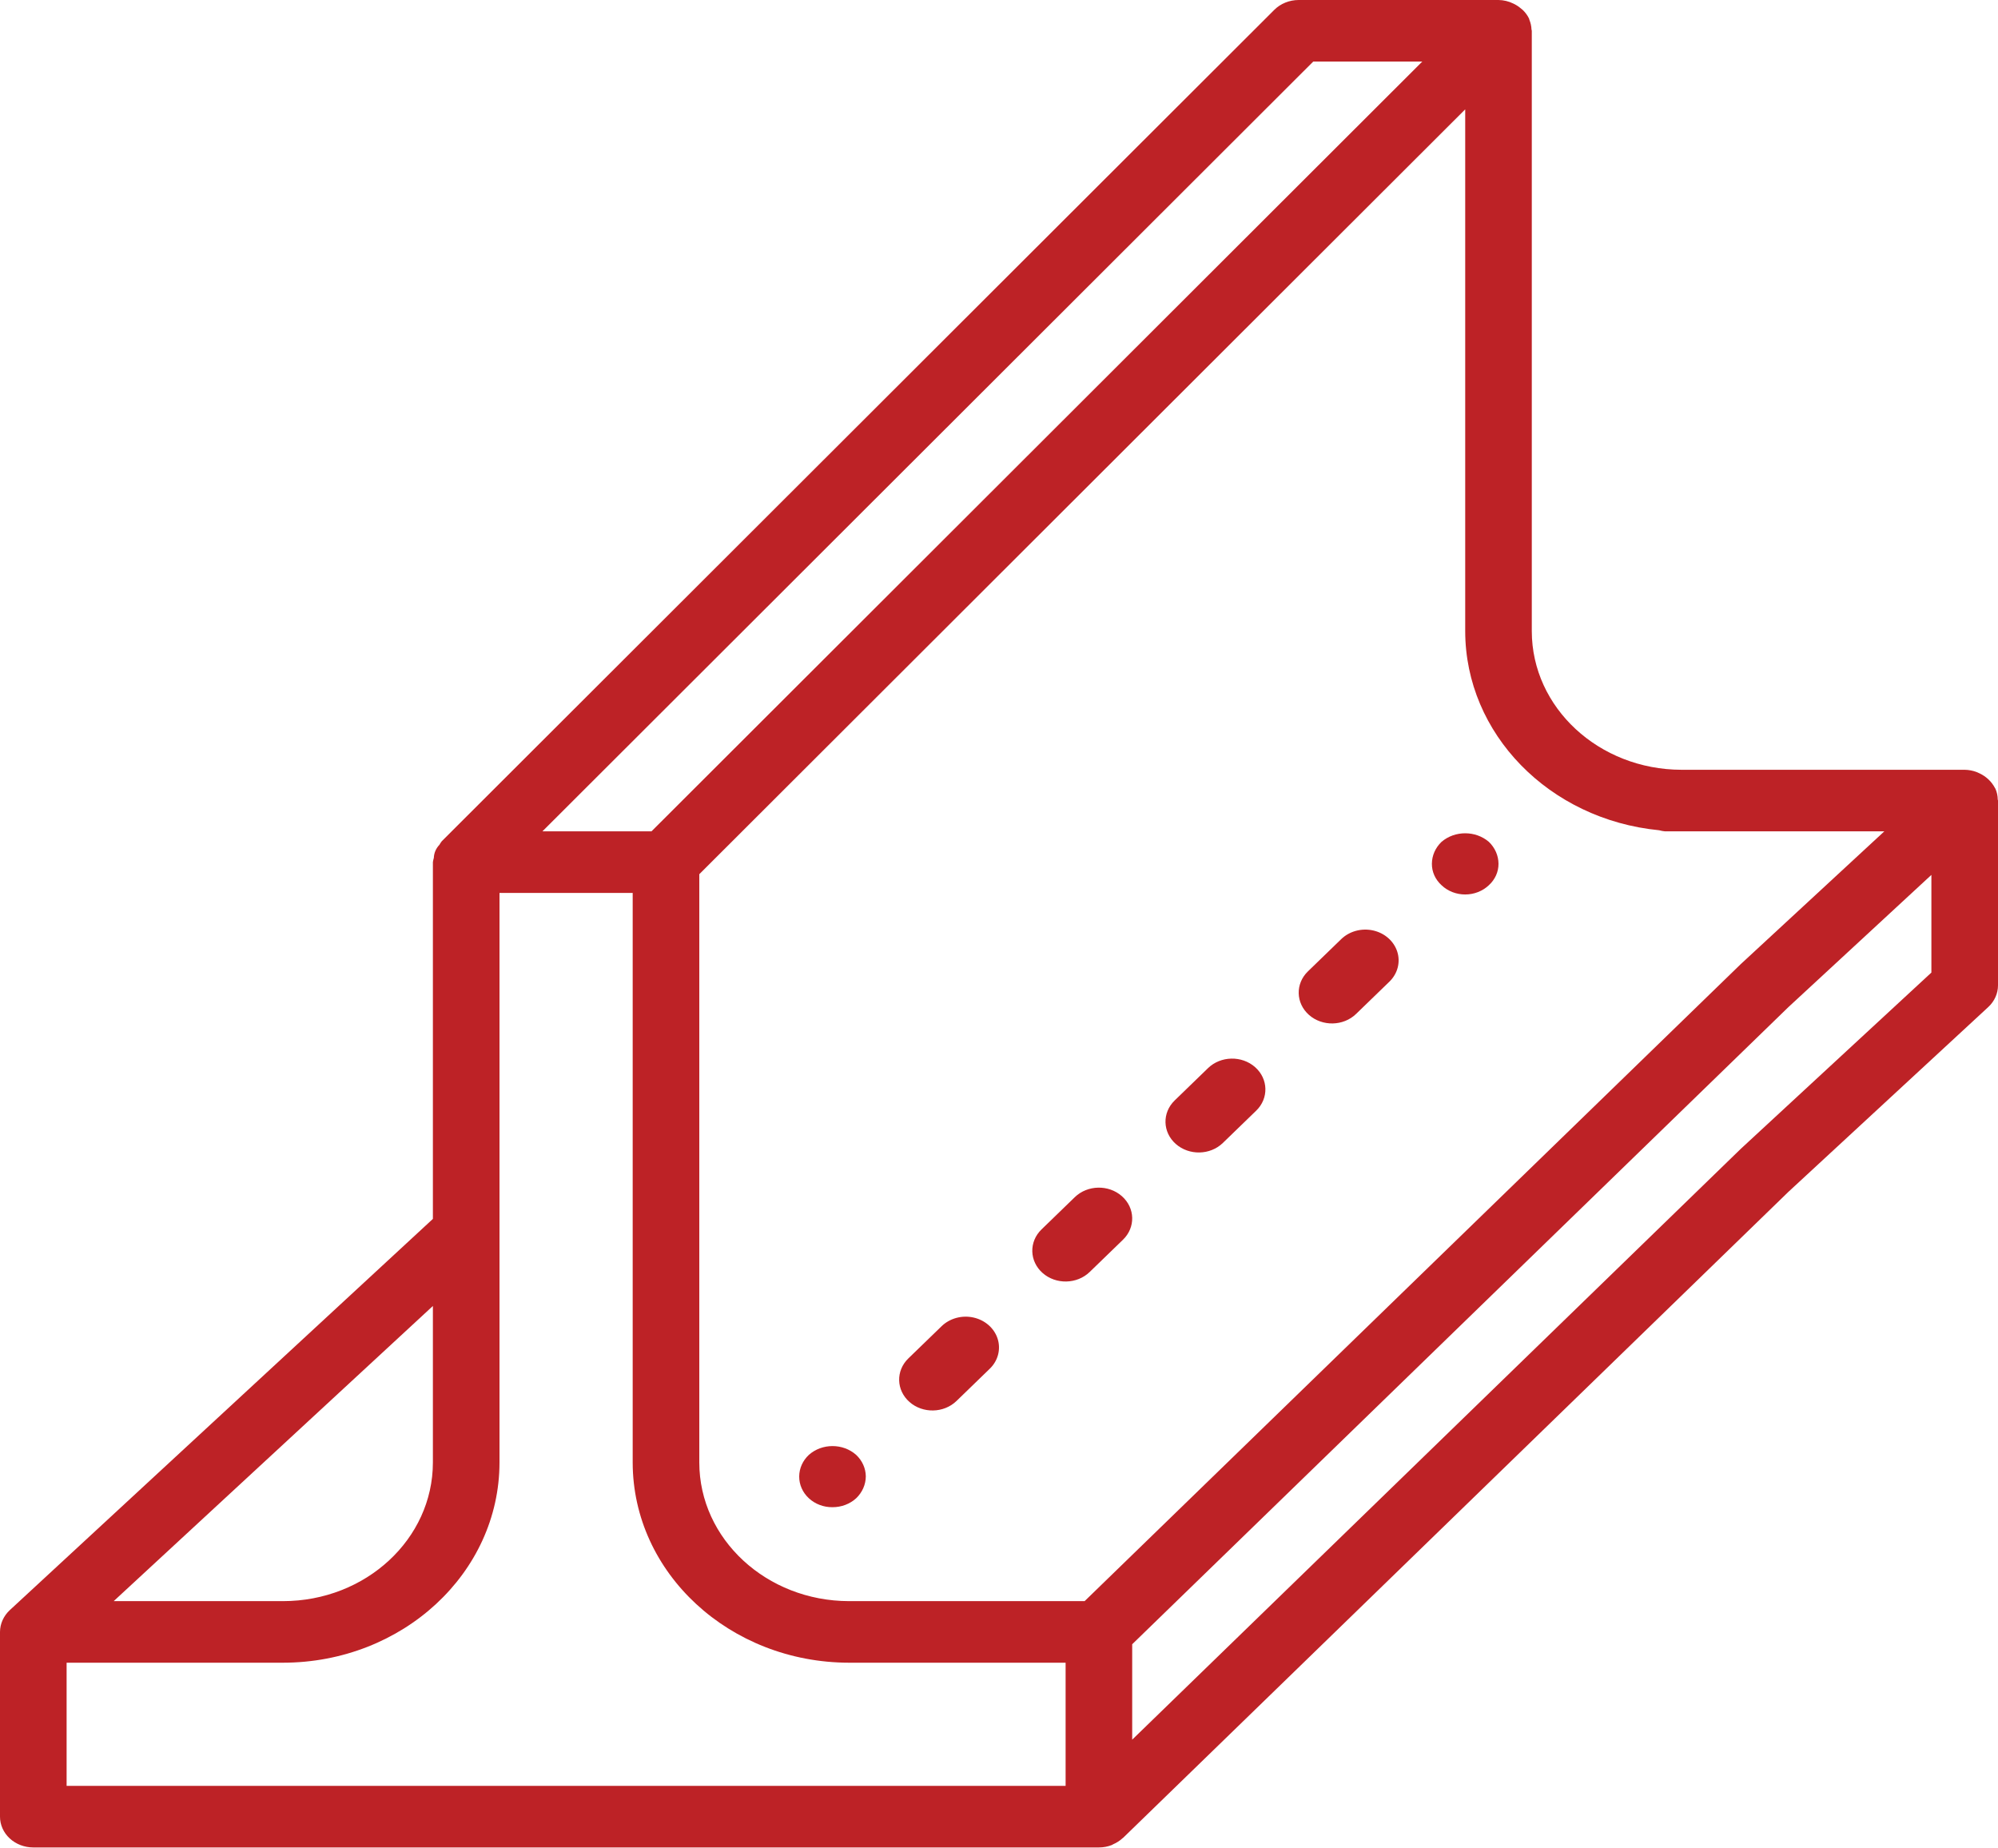 <svg width="80" height="74" viewBox="0 0 80 74" fill="none" xmlns="http://www.w3.org/2000/svg">
<g clip-path="url(#clip0)">
<path d="M79.99 32.006C79.988 31.859 79.957 31.715 79.898 31.578L79.896 31.575C79.891 31.564 79.882 31.556 79.877 31.545C79.746 31.293 79.529 31.087 79.259 30.96C79.218 30.939 79.176 30.921 79.132 30.904C78.984 30.85 78.826 30.82 78.667 30.818H67.333C64.021 30.814 61.337 28.333 61.333 25.27V1.233C61.333 1.213 61.322 1.197 61.321 1.177C61.316 1.047 61.288 0.918 61.238 0.796C61.231 0.779 61.231 0.761 61.223 0.745L61.221 0.739C61.159 0.612 61.073 0.496 60.968 0.396C60.937 0.367 60.904 0.341 60.87 0.316C60.785 0.246 60.691 0.188 60.59 0.141C60.408 0.051 60.206 0.003 60 1.09002e-07H52C51.629 -0 51.274 0.143 51.022 0.395L17.689 33.678C17.653 33.724 17.621 33.773 17.593 33.823C17.455 33.967 17.377 34.151 17.371 34.343C17.354 34.4 17.341 34.458 17.333 34.516V48.798L0.392 64.461C0.143 64.693 0.002 65.007 1.30214e-07 65.333V72.73C-0 73.056 0.14 73.37 0.39 73.601C0.64 73.832 0.98 73.962 1.333 73.962H44C44.18 73.962 44.358 73.929 44.523 73.863C44.539 73.857 44.55 73.843 44.566 73.837C44.709 73.776 44.84 73.692 44.952 73.588L44.966 73.58L71.609 47.714L79.609 40.318C79.859 40.087 80 39.773 80 39.447V32.05C80 32.035 79.991 32.022 79.99 32.006ZM52.582 2.465H56.948L26.085 33.283H21.718L52.582 2.465ZM17.333 52.284V58.553C17.33 61.616 14.646 64.097 11.333 64.101H4.552L17.333 52.284ZM42.667 71.497H2.667V66.566H11.333C16.118 66.561 19.994 62.977 20 58.553V35.748H25.333V58.554C25.339 62.977 29.216 66.561 34 66.566H42.667V71.497H42.667ZM43.428 64.101H34C30.688 64.097 28.004 61.616 28 58.553V34.998L58.667 4.378V25.27C58.672 29.371 62.022 32.808 66.432 33.239C66.509 33.261 66.587 33.275 66.667 33.283H75.448L69.701 38.597L43.428 64.101ZM77.333 38.936L69.701 45.993L45.333 69.647V65.827L71.609 40.318L77.333 35.026V38.936H77.333Z" fill="#BD2226"/>
<path d="M32.387 58.245C32.141 58.475 32.002 58.785 32 59.108C31.997 59.436 32.136 59.751 32.387 59.983C32.638 60.215 32.979 60.344 33.333 60.34C33.688 60.341 34.028 60.213 34.28 59.983C34.526 59.748 34.664 59.434 34.667 59.108C34.664 58.785 34.525 58.475 34.28 58.245C33.751 57.776 32.916 57.776 32.387 58.245Z" fill="#BD2226"/>
<path d="M38.981 52.747C38.518 52.643 38.031 52.776 37.702 53.094L36.368 54.386C35.862 54.879 35.883 55.657 36.415 56.127C36.947 56.596 37.789 56.579 38.298 56.088L39.631 54.796C39.96 54.478 40.08 54.021 39.946 53.598C39.812 53.176 39.444 52.851 38.981 52.747Z" fill="#BD2226"/>
<path d="M43.035 47.928L41.702 49.22C41.193 49.713 41.213 50.493 41.746 50.964C42.279 51.434 43.123 51.415 43.631 50.923L44.965 49.631C45.473 49.138 45.453 48.358 44.92 47.888C44.388 47.418 43.544 47.436 43.035 47.928Z" fill="#BD2226"/>
<path d="M48.368 42.763L47.035 44.055C46.526 44.547 46.546 45.328 47.079 45.798C47.612 46.268 48.456 46.25 48.964 45.757L50.298 44.465C50.806 43.973 50.786 43.192 50.254 42.722C49.721 42.252 48.877 42.27 48.368 42.763Z" fill="#BD2226"/>
<path d="M54.982 37.251C54.519 37.147 54.031 37.279 53.702 37.598L52.369 38.889C51.86 39.382 51.88 40.162 52.413 40.633C52.946 41.102 53.79 41.084 54.298 40.592L55.632 39.3C55.961 38.981 56.081 38.524 55.947 38.102C55.812 37.679 55.445 37.355 54.982 37.251Z" fill="#BD2226"/>
<path d="M57.72 33.702C57.474 33.937 57.335 34.25 57.333 34.577C57.329 34.902 57.469 35.213 57.72 35.44C57.968 35.677 58.31 35.81 58.666 35.81C59.023 35.81 59.364 35.676 59.613 35.44C59.863 35.213 60.003 34.901 60 34.577C59.997 34.25 59.858 33.937 59.613 33.702C59.078 33.246 58.254 33.246 57.72 33.702Z" fill="#BD2226"/>
</g>
<defs>
<clipPath id="clip0">
<rect width="80" height="73.962" fill="white"/>
</clipPath>
</defs>
</svg>
